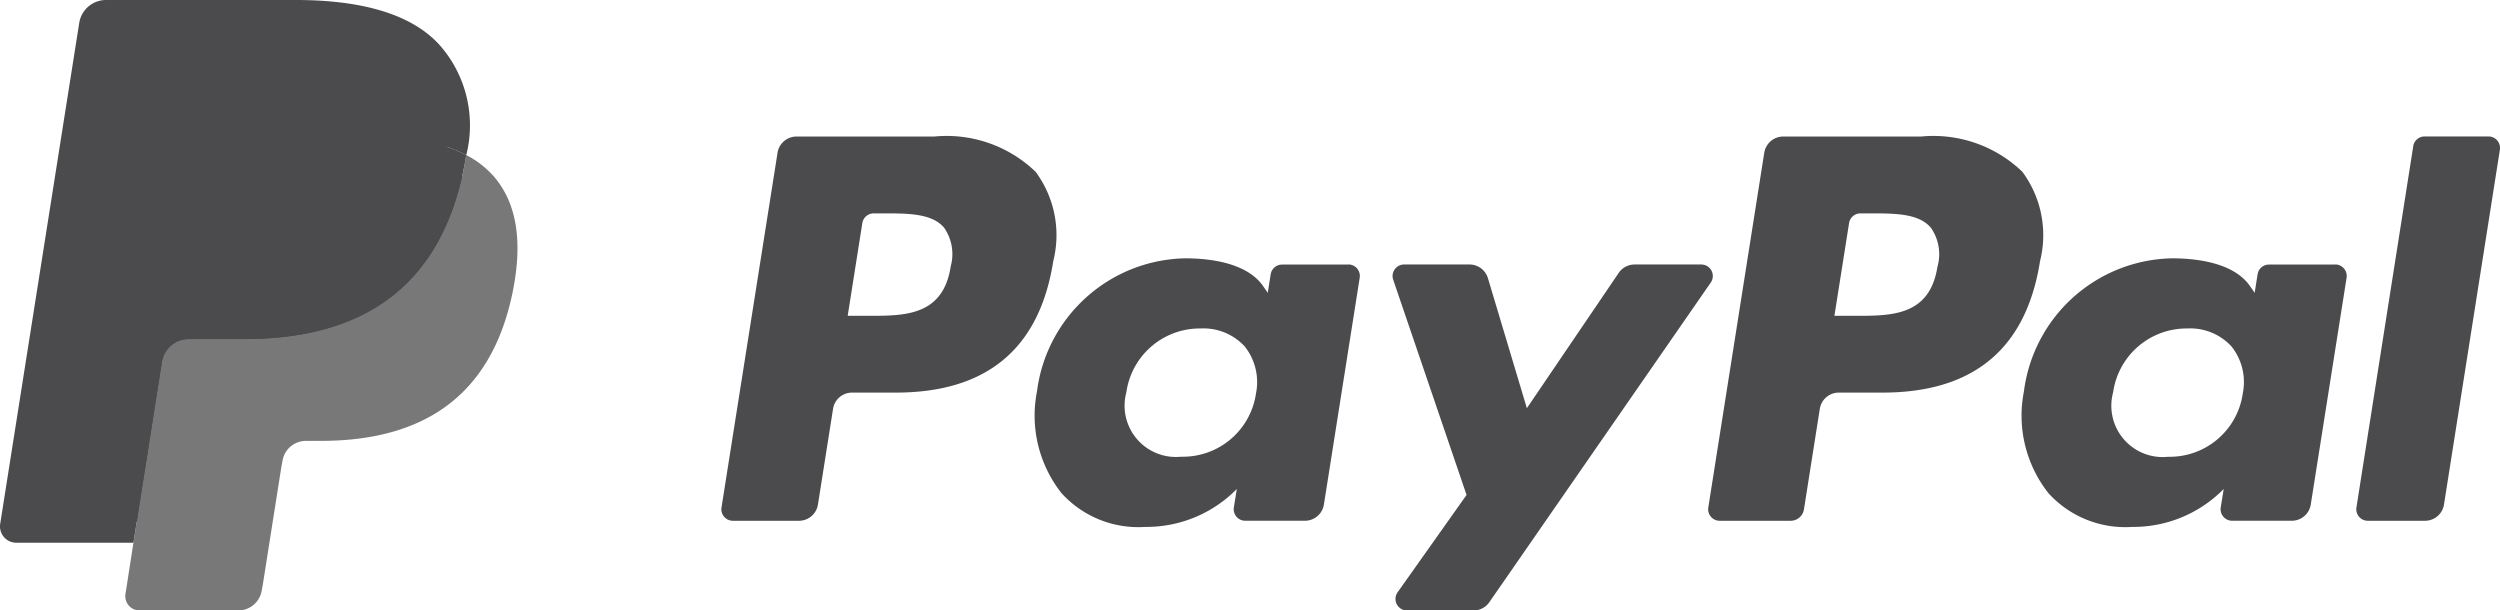 <svg id="ic-paypal-g" xmlns="http://www.w3.org/2000/svg" width="104.133" height="25.427" viewBox="0 0 104.133 25.427">
  <path id="Path_14540" data-name="Path 14540" d="M44.55,6.749H38.788A.8.8,0,0,0,38,7.425L35.666,22.2a.48.48,0,0,0,.475.554h2.751a.8.8,0,0,0,.791-.677l.629-3.985a.8.8,0,0,1,.79-.677h1.824c3.8,0,5.987-1.837,6.559-5.477a4.438,4.438,0,0,0-.735-3.72,5.346,5.346,0,0,0-4.2-1.471Zm.665,5.4c-.315,2.068-1.9,2.068-3.423,2.068h-.87l.61-3.862a.48.48,0,0,1,.474-.405h.4c1.041,0,2.022,0,2.529.593a1.92,1.92,0,0,1,.28,1.606Zm16.56-.067h-2.76a.48.48,0,0,0-.474.405l-.122.772-.193-.28c-.6-.867-1.93-1.157-3.259-1.157a6.346,6.346,0,0,0-6.161,5.549,5.209,5.209,0,0,0,1.028,4.239,4.318,4.318,0,0,0,3.476,1.4,5.28,5.28,0,0,0,3.82-1.58l-.123.767a.48.48,0,0,0,.474.556h2.486a.8.8,0,0,0,.791-.677l1.491-9.445a.479.479,0,0,0-.473-.554ZM57.929,17.45a3.075,3.075,0,0,1-3.113,2.635A2.138,2.138,0,0,1,52.53,17.4a3.089,3.089,0,0,1,3.092-2.656,2.328,2.328,0,0,1,1.84.752A2.388,2.388,0,0,1,57.929,17.45Zm18.543-5.371H73.7a.8.8,0,0,0-.663.351l-3.825,5.634L67.59,12.65a.8.8,0,0,0-.768-.571H64.1a.48.48,0,0,0-.456.635L66.7,21.678l-2.872,4.054a.48.48,0,0,0,.392.758h2.77a.8.8,0,0,0,.658-.344l9.223-13.313a.48.48,0,0,0-.394-.754Z" transform="translate(-5.613 -1.062)" fill="#4b4b4d"/>
  <path id="Path_14541" data-name="Path 14541" d="M93.331,6.749H87.568a.8.8,0,0,0-.79.676L84.447,22.2a.479.479,0,0,0,.473.554h2.958a.56.56,0,0,0,.553-.474l.661-4.188a.8.8,0,0,1,.79-.677h1.823c3.8,0,5.987-1.837,6.56-5.477a4.435,4.435,0,0,0-.736-3.72,5.341,5.341,0,0,0-4.2-1.471Zm.665,5.4c-.314,2.068-1.894,2.068-3.423,2.068H89.7l.611-3.862a.479.479,0,0,1,.474-.405h.4c1.04,0,2.022,0,2.529.593A1.92,1.92,0,0,1,94,12.146Zm16.56-.067H107.8a.478.478,0,0,0-.473.405l-.122.772-.194-.28c-.6-.867-1.929-1.157-3.258-1.157a6.345,6.345,0,0,0-6.16,5.549,5.211,5.211,0,0,0,1.027,4.239,4.32,4.32,0,0,0,3.476,1.4,5.28,5.28,0,0,0,3.819-1.58l-.123.767a.48.48,0,0,0,.475.556h2.485a.8.8,0,0,0,.79-.677l1.492-9.445a.481.481,0,0,0-.476-.554Zm-3.846,5.371a3.074,3.074,0,0,1-3.113,2.635A2.138,2.138,0,0,1,101.31,17.4a3.09,3.09,0,0,1,3.092-2.656,2.328,2.328,0,0,1,1.84.752A2.376,2.376,0,0,1,106.709,17.45Zm7.1-10.3L111.444,22.2a.479.479,0,0,0,.473.554H114.3a.8.8,0,0,0,.791-.677L117.419,7.3a.48.48,0,0,0-.474-.555h-2.663A.481.481,0,0,0,113.809,7.154Z" transform="translate(-13.291 -1.062)" fill="#4b4b4d"/>
  <path id="Path_14542" data-name="Path 14542" d="M6.289,24.726l.441-2.8L5.748,21.9H1.061L4.318,1.25a.266.266,0,0,1,.265-.226h7.9c2.624,0,4.435.546,5.38,1.624a3.7,3.7,0,0,1,.862,1.615,5.831,5.831,0,0,1,.006,2.228l-.01.065v.57l.443.251a3.109,3.109,0,0,1,.9.684,3.186,3.186,0,0,1,.728,1.633,6.907,6.907,0,0,1-.1,2.369,8.344,8.344,0,0,1-.971,2.682,5.516,5.516,0,0,1-1.538,1.685,6.238,6.238,0,0,1-2.071.934,10.329,10.329,0,0,1-2.588.3h-.615a1.85,1.85,0,0,0-1.829,1.561l-.046.252-.779,4.933-.035.181a.156.156,0,0,1-.049.105.131.131,0,0,1-.081.029Z" transform="translate(-0.167 -0.161)" fill="#4b4b4d"/>
  <path id="Path_14543" data-name="Path 14543" d="M20.394,7.667q-.035.226-.081.463c-1.042,5.351-4.608,7.2-9.162,7.2H8.832a1.126,1.126,0,0,0-1.113.954L6.532,23.813,6.2,25.948a.593.593,0,0,0,.586.686h4.113a.99.99,0,0,0,.977-.834l.04-.209.774-4.914.05-.27a.989.989,0,0,1,.977-.836h.615c3.985,0,7.1-1.618,8.016-6.3.381-1.956.184-3.589-.824-4.737a3.932,3.932,0,0,0-1.126-.868Z" transform="translate(-0.974 -1.207)" fill="#787879"/>
  <path id="Path_14544" data-name="Path 14544" d="M19.59,7.081a8.221,8.221,0,0,0-1.014-.225,12.878,12.878,0,0,0-2.044-.149H10.337a.988.988,0,0,0-.977.836L8.043,15.889l-.038.244a1.126,1.126,0,0,1,1.113-.954h2.319c4.554,0,8.12-1.849,9.162-7.2.031-.158.057-.313.081-.463a5.556,5.556,0,0,0-.857-.361q-.116-.039-.233-.073Z" transform="translate(-1.26 -1.056)" fill="#4b4b4d"/>
  <path id="Path_14545" data-name="Path 14545" d="M8.1,6.487a.985.985,0,0,1,.977-.835h6.195a12.879,12.879,0,0,1,2.044.149,8.221,8.221,0,0,1,1.248.3,5.64,5.64,0,0,1,.857.361,5.054,5.054,0,0,0-1.072-4.543C17.17.575,15.043,0,12.32,0h-7.9A1.13,1.13,0,0,0,3.3.955L.008,21.821a.679.679,0,0,0,.67.785H5.558l1.225-7.773Z" transform="translate(0 0)" fill="#4b4b4d"/>
</svg>
